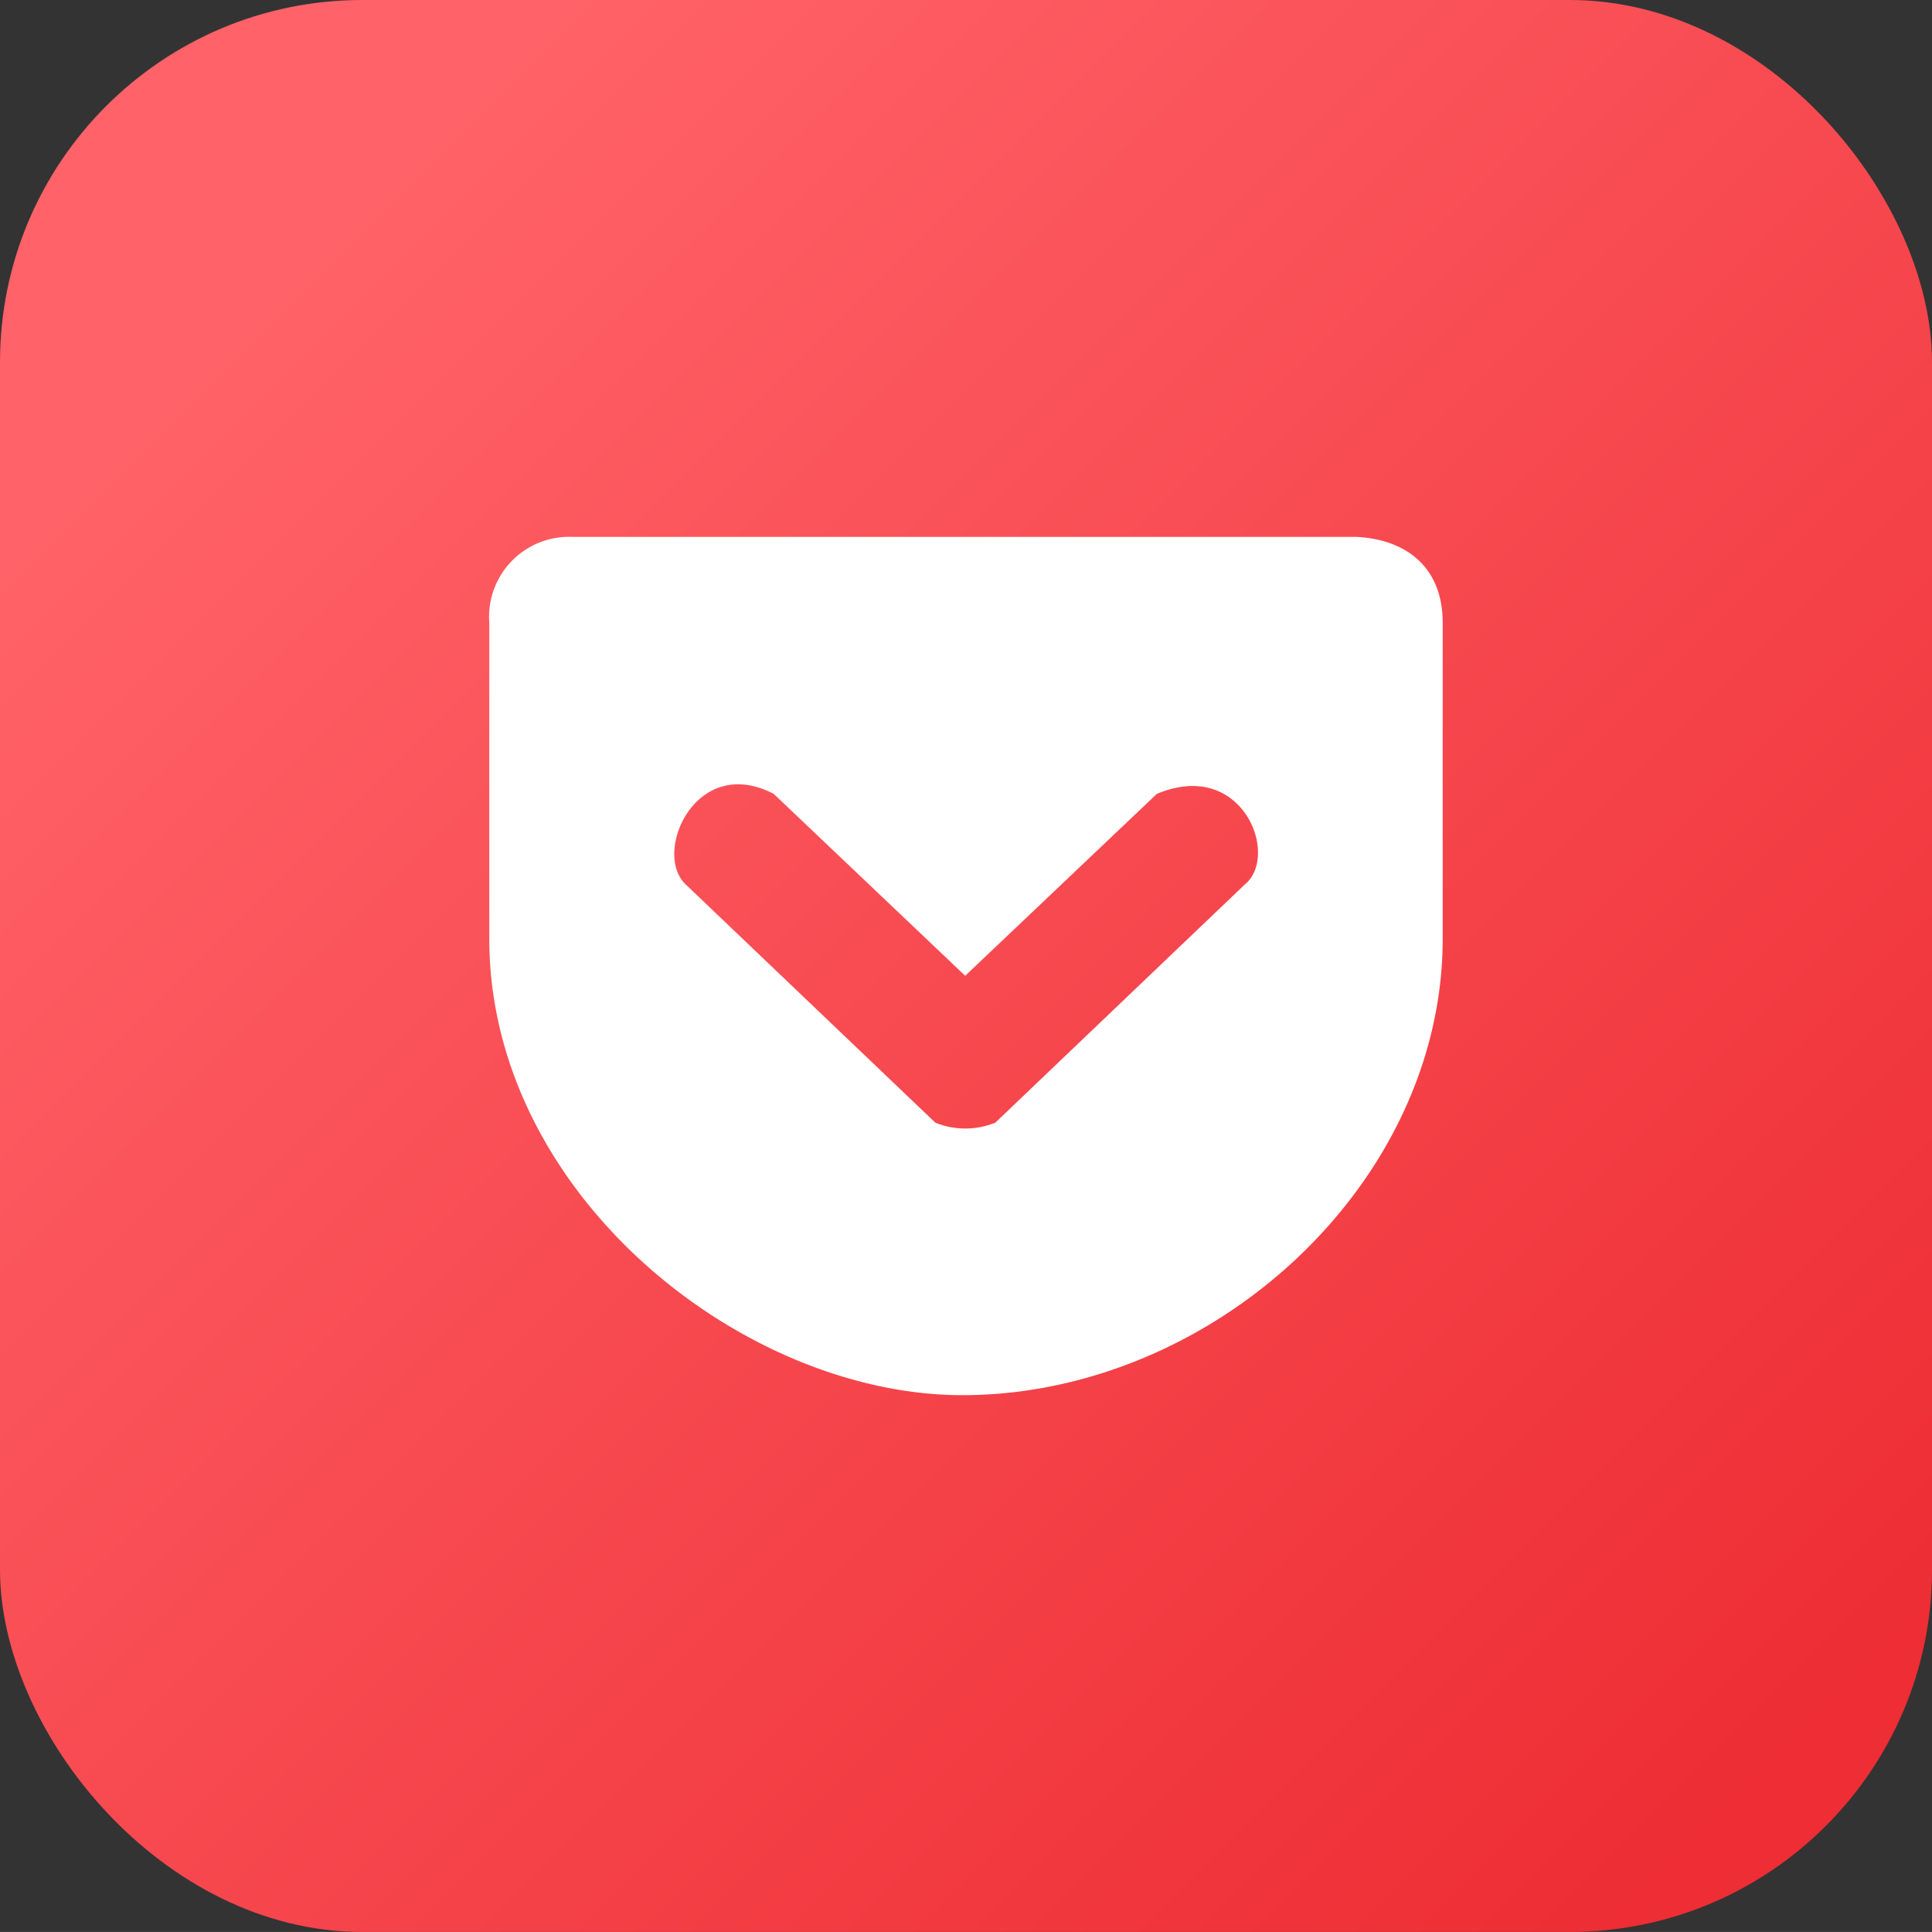 <svg xmlns="http://www.w3.org/2000/svg" width="80.001" height="79.999"><rect width="100%" height="100%" fill="#333333" stroke="none"/><defs><linearGradient id="a" x1=".15" y1=".15" x2=".915" y2=".915" gradientUnits="objectBoundingBox"><stop offset="0" stop-color="#ff6268"/><stop offset="1" stop-color="#ee2d34"/></linearGradient></defs><g data-name="Group 107417" transform="translate(-269.57 -173.063)"><rect data-name="Rectangle 7955" width="80.001" height="79.999" rx="15" transform="translate(269.57 173.063)" fill="url(#a)"/><path d="M293.283 195.295a3.314 3.314 0 00-3.453 3.552v13.08c0 10.624 10.566 18.973 19.707 18.908 10.278-.074 19.773-8.753 19.773-18.908v-13.08c0-2.192-1.385-3.429-3.552-3.552h-32.475zm8.325 10.641l7.929 7.533 7.937-7.533c3.552-1.492 5.1 2.563 3.643 3.75l-10.334 9.866a3.311 3.311 0 01-2.481 0l-10.337-9.865c-1.393-1.311.42-5.432 3.643-3.75z" fill="#fff"/></g></svg>